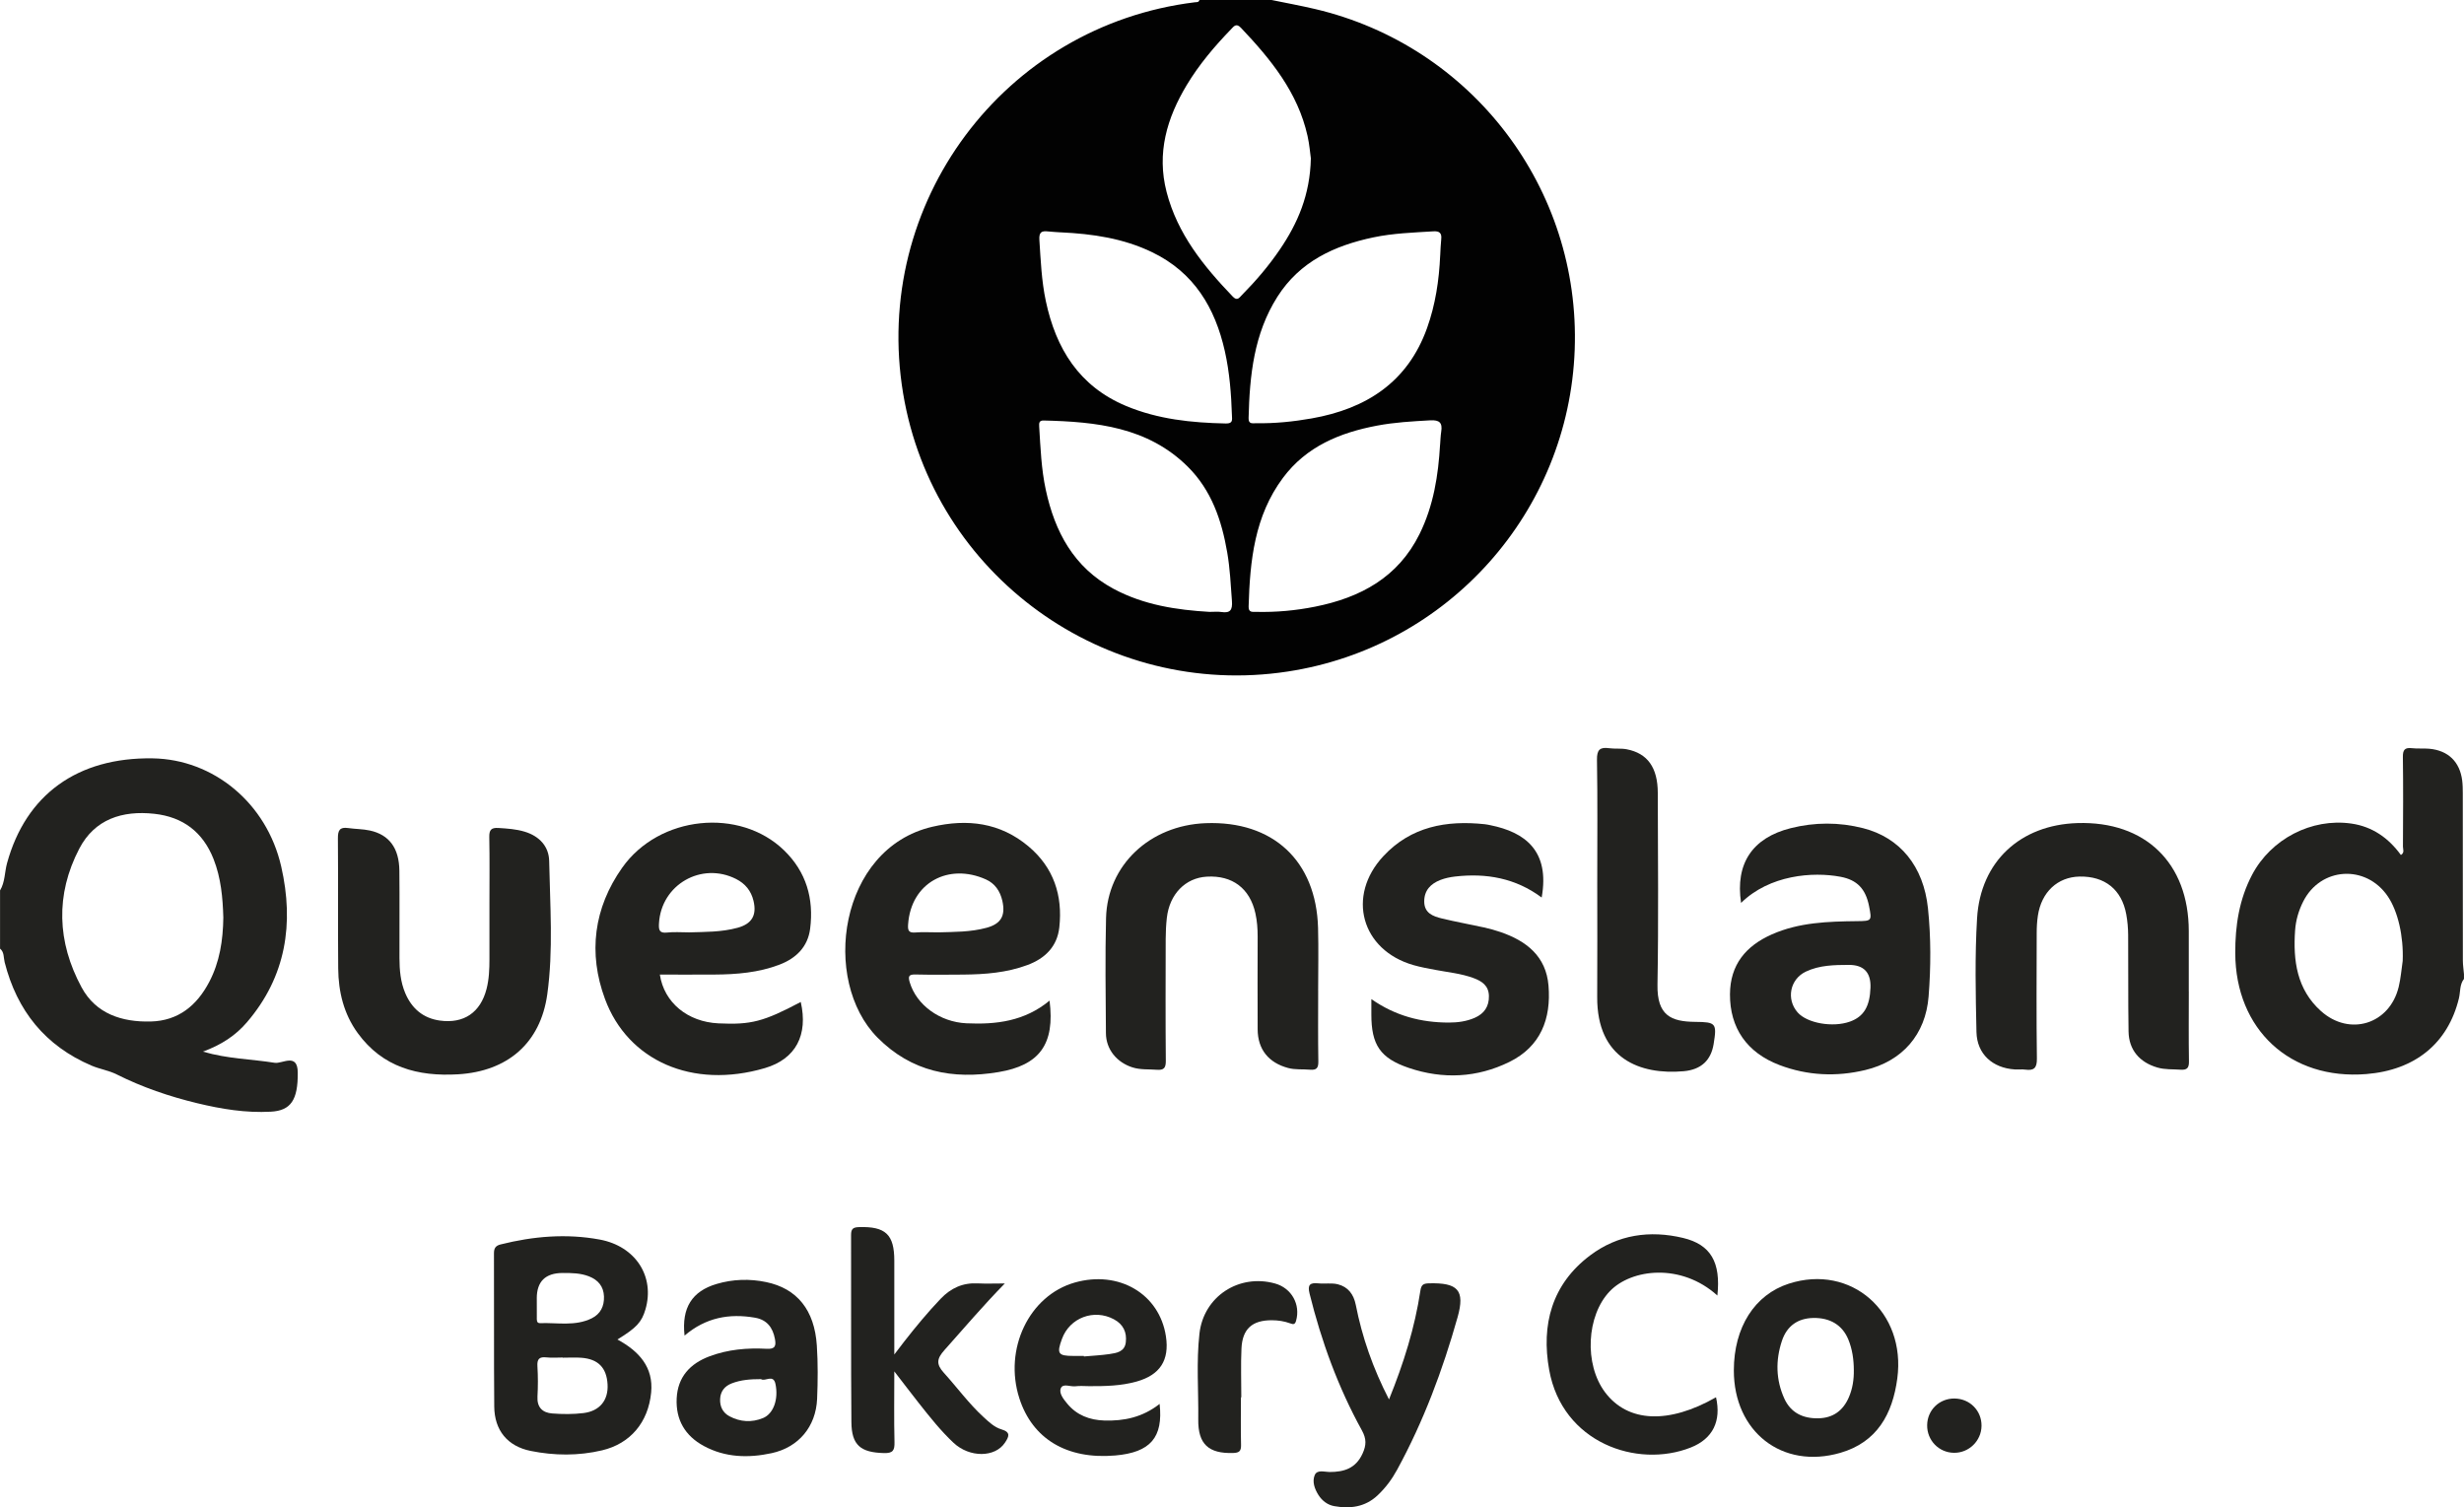 <?xml version="1.0" encoding="UTF-8"?><svg id="Layer_2" xmlns="http://www.w3.org/2000/svg" viewBox="0 0 1057.81 647.08"><defs><style>.cls-1{fill:#020202;}.cls-2{fill:#22221f;}</style></defs><g id="Layer_1-2"><g><path class="cls-1" d="M545.9,0c6.22,1.28,12.47,2.42,18.65,3.87,67.34,15.81,114,77.04,111.48,146.23-2.53,69.66-54.25,127.67-123.21,138.19-78.38,11.96-152.08-41.32-165.1-119.37C374.12,87.29,430.96,11.04,512.94,.98c.78-.1,1.7,.12,1.97-.98,10.33,0,20.66,0,30.99,0Zm16.86,67.98c-.3-2.08-.59-5.91-1.42-9.61-4.18-18.74-15.8-32.94-28.59-46.43-2.07-2.19-3.07-.61-4.33,.69-7.06,7.31-13.61,15.04-18.87,23.76-8.6,14.26-13.05,29.31-8.72,46.05,4.67,18.02,15.9,31.84,28.42,44.9,1.94,2.02,2.8,.44,3.92-.69,5.97-6.04,11.47-12.48,16.25-19.5,7.7-11.31,13-23.49,13.34-39.15Zm55.53,41.66c.14-2.32,.18-4.65,.44-6.96,.3-2.65-.79-3.54-3.38-3.37-8.63,.54-17.28,.81-25.78,2.6-16.8,3.54-31.57,10.39-41.16,25.47-10.11,15.91-11.93,33.83-12.38,52.07-.07,2.75,1.63,2.22,3.29,2.24,8.02,.13,15.95-.68,23.82-2.07,23.37-4.13,41.16-15.52,49.49-38.75,3.61-10.06,5.18-20.57,5.65-31.23Zm-.04,81.14c.15-1.82,.18-3.65,.47-5.45,.62-3.88-.76-5.11-4.79-4.88-7.64,.43-15.27,.85-22.79,2.28-15.91,3.01-30.29,8.92-40.34,22.39-12.25,16.42-14.19,35.65-14.76,55.23-.08,2.73,1.66,2.29,3.28,2.33,8.51,.2,16.95-.57,25.28-2.24,19.44-3.89,35.58-12.53,44.81-31.16,6.02-12.16,8.06-25.18,8.83-38.5Zm-162.73-91.02c-1.82-.13-3.65-.2-5.46-.4-2.79-.3-4.08,.13-3.85,3.67,.57,8.78,.93,17.56,2.76,26.19,4.33,20.44,14.32,36.62,34.41,45.04,13.72,5.75,28.18,7.24,42.89,7.54,3.09,.06,2.67-1.57,2.61-3.38-.3-9.3-1.01-18.56-3.05-27.66-4.2-18.68-13.25-33.81-31.2-42.48-12.37-5.98-25.6-7.89-39.12-8.53Zm63.72,162.92c2,0,3.53-.18,4.99,.04,3.86,.58,4.94-.71,4.65-4.73-.51-6.95-.84-13.91-2.02-20.78-2.36-13.78-6.75-26.77-16.96-36.88-17.2-17.04-39.29-19.26-61.85-19.81-1.93-.05-2.02,1.07-1.92,2.59,.56,9.1,.9,18.22,2.83,27.17,3.9,18.07,12.03,33.3,29.02,42.46,13.03,7.02,27.25,9.12,41.26,9.94Z"/><path class="cls-2" d="M0,382.3c2.2-3.61,1.95-7.85,3.03-11.76,8.1-29.44,30.25-45.46,62.46-44.98,26.14,.39,49.02,19.17,55.24,46.45,5.56,24.38,2.13,47.22-14.74,66.87-4.85,5.65-10.9,9.66-18.87,12.58,10.71,3.15,20.89,3.19,30.82,4.8,3.24,.52,9.81-4.44,9.89,4.17,.1,11.79-2.95,16.35-11.55,16.82-10.73,.59-21.23-1.13-31.61-3.64-11.98-2.89-23.57-6.84-34.62-12.39-3.36-1.69-7.27-2.26-10.76-3.75-19.92-8.5-32.02-23.6-37.3-44.41-.5-1.97-.11-4.29-1.97-5.81v-24.95Zm95.87,11.52c-.24-8.33-.98-16.91-4.2-25.06-4.57-11.54-13.08-18.05-25.44-19.4-13.74-1.5-25.6,2.32-32.19,14.96-10.3,19.76-9.53,40.11,.99,59.56,6.14,11.36,17.33,14.96,29.68,14.65,11.83-.29,19.79-6.85,25.1-16.95,4.5-8.57,5.94-17.87,6.07-27.77Z"/><path class="cls-2" d="M1057.81,420.23c-1.94,2.46-1.5,5.55-2.18,8.34-4.68,19.29-18.74,30.83-39.76,32.53-32.66,2.63-56.13-19.11-56.26-51.9-.05-11.81,1.69-23.15,7.25-33.69,8.08-15.32,25.47-24.39,42.55-21.96,9.02,1.28,15.99,6.17,21.31,13.5,1.68-1,.87-2.47,.88-3.61,.07-12.81,.15-25.61-.03-38.42-.05-3.12,.82-4.17,3.89-3.82,2.47,.28,5,.01,7.48,.24,8.08,.75,13.05,5.56,14.09,13.59,.23,1.8,.26,3.64,.26,5.46,.02,23.95,0,47.9,.03,71.85,0,1.96,.32,3.93,.48,5.89v2Zm-26.32-7.8c.41-10.45-2.03-21.24-6.44-27.69-9.4-13.75-28.82-12.53-36.27,2.28-1.96,3.9-3.18,8.05-3.48,12.36-.91,12.98,.74,25.37,11.06,34.64,12.33,11.07,29.51,5.66,33.4-10.31,.9-3.68,1.18-7.51,1.74-11.28Z"/><path class="cls-2" d="M283.28,418.4c1.82,12.02,11.93,20.3,25.15,20.93,14.02,.66,19.32-.71,35.34-9.18,3.21,14.1-2.05,24.46-15.42,28.39-31.16,9.15-58.81-3.2-68.61-29.63-7.33-19.75-4.83-39.12,7.36-56.39,15.86-22.48,50.48-25.92,69.49-7.48,9.56,9.26,12.84,20.75,11.21,33.64-.99,7.8-6,12.72-13.2,15.46-9,3.43-18.43,4.18-27.94,4.24-7.77,.05-15.55,.01-23.37,.01Zm12.82-18.14c6.43-.2,13.61-.07,20.56-1.97,6.18-1.69,8.29-5.43,6.83-11.55-1.03-4.32-3.55-7.4-7.48-9.39-14.88-7.52-32.15,2.44-33.1,19.02-.16,2.72,.05,4.38,3.52,3.97,2.95-.35,5.97-.07,9.66-.07Z"/><path class="cls-2" d="M450.58,429.57c2.38,18.73-4.31,27.76-21.96,30.69-19.65,3.26-37.27-.08-51.89-14.81-24.35-24.53-16.66-81.13,23.48-90.51,15.06-3.52,29.15-1.82,41.33,8.41,10.8,9.07,14.74,21.05,13.23,34.78-.91,8.24-6.13,13.36-13.73,16.17-8.87,3.29-18.14,4.01-27.49,4.09-6.83,.06-13.66,.12-20.48-.04-2.84-.06-3.33,.65-2.5,3.4,2.89,9.63,12.82,17.01,24.33,17.55,12.69,.59,24.91-.83,35.68-9.73Zm-47.71-29.31c6.6-.2,13.77-.08,20.72-1.98,6.24-1.71,8.16-5.27,6.71-11.61-.96-4.16-3.19-7.4-7.01-9.12-16-7.2-32.21,1.29-33.44,19.31-.17,2.46,.16,3.69,3.04,3.46,3.13-.26,6.31-.06,9.99-.06Z"/><path class="cls-2" d="M747.45,387.61c-2.53-16.86,4.83-27.92,21.29-32.07,10.32-2.6,20.78-2.63,31.11,0,15.84,4.03,25.96,16.36,27.84,34.41,1.31,12.57,1.26,25.26,.27,37.84-1.29,16.35-11.26,27.77-27.2,31.58-12.4,2.97-24.82,2.41-36.81-2.14-14.05-5.32-21.34-16.02-21.26-30.4,.07-12.7,6.83-20.74,17.92-25.67,11.69-5.2,24.2-5.57,36.7-5.71,6.27-.07,6.34-.11,5.09-6.45-1.47-7.4-5.11-11.25-12.25-12.6-11.92-2.24-30.44-.81-42.7,11.22Zm46.34,26.62c-6.31,.02-12.64,.1-18.5,2.87-6.86,3.24-8.55,11.85-3.55,17.54,4.07,4.64,15.1,6.57,22.44,3.94,5.92-2.12,8.55-6.47,8.83-14.59q.33-9.74-9.22-9.76Z"/><path class="cls-2" d="M210.12,388.29c0-9.64,.12-19.29-.07-28.93-.06-3.08,.83-4.11,3.93-3.91,3.83,.24,7.64,.48,11.32,1.61,6.23,1.9,10.34,6.29,10.46,12.57,.37,19.09,1.83,38.27-.82,57.26-2.93,20.95-17.06,33.05-38.31,34.31-17.29,1.03-32.39-3.03-43.08-17.72-5.98-8.22-8.27-17.72-8.36-27.69-.17-18.62,.03-37.25-.13-55.87-.03-3.4,.75-4.96,4.37-4.44,3.12,.45,6.34,.4,9.4,1.07,8.3,1.83,12.52,7.59,12.62,17.26,.13,12.47,0,24.94,.04,37.41,.01,5.16,.43,10.29,2.48,15.12,2.8,6.61,7.66,10.79,14.86,11.79,10.31,1.42,17.43-3.47,20.04-13.55,1.09-4.22,1.25-8.53,1.25-12.86,0-7.81,0-15.63,0-23.44Z"/><path class="cls-2" d="M939.67,425.68c0,9.98-.1,19.95,.06,29.93,.05,2.83-.78,3.82-3.63,3.61-3.31-.24-6.63,.03-9.9-.92-7.64-2.21-12.27-7.54-12.4-15.48-.23-13.8-.06-27.6-.17-41.4-.02-2.97-.28-5.98-.82-8.9-1.96-10.65-9.2-16.42-20.04-16.21-9.44,.19-16.38,6.65-17.9,16.82-.37,2.45-.5,4.96-.5,7.45-.04,17.96-.16,35.92,.08,53.87,.06,4.09-1.27,5.26-5.02,4.74-1.47-.2-3,.02-4.49-.08-9.52-.61-16.22-6.61-16.43-16.04-.35-16.28-.72-32.62,.26-48.85,1.48-24.41,18.61-40.1,43.06-40.87,29.16-.92,47.82,17.18,47.83,46.39,0,8.65,0,17.29,0,25.94Z"/><path class="cls-2" d="M565.9,425.23c0,10.14-.1,20.29,.07,30.43,.05,2.83-.75,3.81-3.59,3.56-3.13-.28-6.29,.1-9.42-.74-8.35-2.25-13-7.98-13.04-16.55-.06-13.3-.04-26.61,0-39.91,0-3.34-.24-6.63-.96-9.9-2.37-10.74-9.88-16.42-20.9-15.77-9.19,.54-15.98,7.49-17.13,17.7-.33,2.96-.48,5.97-.49,8.95-.04,17.46-.1,34.92,.05,52.38,.03,3.07-.79,4.11-3.9,3.87-3.47-.27-6.98,.07-10.39-1.01-6.76-2.14-11.37-7.75-11.42-14.67-.11-16.46-.36-32.93,.05-49.38,.56-22.78,18.76-39.88,42.77-40.8,28.87-1.1,47.44,16.12,48.25,44.93,.25,8.97,.04,17.96,.04,26.94Z"/><path class="cls-2" d="M661.84,385.3c-11.18-8.33-23.78-10.56-37.21-9-2.12,.25-4.29,.7-6.27,1.47-4.18,1.63-6.98,4.49-6.93,9.31,.05,4.95,3.8,6.3,7.58,7.22,5.97,1.45,12.02,2.52,18.02,3.84,2.42,.53,4.84,1.19,7.18,2,11.13,3.83,19.52,10.39,20.57,22.97,1.19,14.24-3.34,26.17-16.8,32.78-13.86,6.81-28.53,7.52-43.15,2.57-12.36-4.18-16.1-9.97-16.1-22.96,0-1.96,0-3.92,0-6.59,10.29,7.21,21.35,10.06,33.19,10.08,3.83,0,7.65-.49,11.2-2.05,4.05-1.78,6.17-4.85,6.08-9.38-.1-4.41-2.94-6.32-6.62-7.68-5.35-1.98-11-2.48-16.54-3.54-3.1-.59-6.22-1.15-9.24-2.02-22.4-6.43-28.86-29.7-12.87-46.82,11.82-12.66,26.97-15.42,43.45-13.67,.83,.09,1.64,.26,2.46,.43,14.79,2.99,25.6,10.92,22.01,31.04Z"/><path class="cls-2" d="M265.07,575.04c9.38,5.12,15.52,11.95,14.47,22.79-1.25,12.81-8.93,21.92-21.06,24.8-10.12,2.4-20.5,2.31-30.68,.25-9.97-2.03-15.53-8.86-15.62-19.06-.19-21.92-.02-43.85-.12-65.77-.01-2.27,.79-3.29,2.84-3.81,14.03-3.53,28.28-4.73,42.5-2.11,15.56,2.87,23.8,15.96,19.69,30.01-1.6,5.45-3.87,7.93-12.03,12.9Zm-23.49,7.82s0-.05,0-.08c-2.33,0-4.69,.21-6.99-.05-3.11-.35-4.07,.75-3.87,3.85,.27,4.3,.26,8.65,.02,12.96-.26,4.65,2.18,6.95,6.33,7.26,4.46,.34,9.02,.38,13.44-.17,7.03-.87,10.7-5.59,10.32-12.31-.41-7.15-4.02-10.89-11.26-11.43-2.65-.2-5.32-.03-7.99-.03Zm-11.13-25.48c0,2.66-.02,5.32,.01,7.98,.01,1.12-.24,2.73,1.41,2.67,7.42-.27,15.05,1.42,22.13-2.06,3.84-1.89,5.43-5.25,5.29-9.4-.15-4.3-2.51-7.09-6.42-8.62-3.64-1.43-7.48-1.47-11.32-1.46q-11.11,.03-11.11,10.88Z"/><path class="cls-2" d="M685.71,378.57c0-17.46,.17-34.92-.12-52.38-.07-4.33,1.25-5.54,5.27-4.98,2.46,.34,5.03-.01,7.46,.45,8.98,1.71,13.36,7.85,13.38,18.75,.05,27.44,.35,54.88-.13,82.31-.23,13.3,5.88,15.87,16.21,15.97,8.91,.08,9.34,.6,7.9,9.5-1.12,6.9-5.25,11.01-12.89,11.69-18.62,1.64-37.28-5.28-37.1-31.92,.11-16.46,.02-32.93,.02-49.39Z"/><path class="cls-2" d="M383.93,588.72c0,10.88-.16,20.62,.08,30.34,.09,3.58-.62,4.86-4.55,4.75-9.96-.27-13.87-3.34-13.95-13.32-.23-26.76-.05-53.53-.14-80.29,0-2.61,.79-3.32,3.4-3.4,11.38-.35,15.16,3.13,15.16,14.39,0,12.96,0,25.92,0,40.3,1.92-2.5,3.11-4.1,4.35-5.68,4.92-6.28,9.98-12.42,15.51-18.21,4.45-4.66,9.54-6.97,15.96-6.64,3.58,.18,7.17,.03,11.63,.03-9.44,9.66-17.57,19.24-25.93,28.61-3.28,3.68-3.63,6.02-.24,9.76,5.69,6.27,10.68,13.17,16.95,18.92,2.34,2.15,4.73,4.46,7.75,5.34,4.23,1.23,3.17,3.24,1.51,5.74-4.23,6.38-15.16,6.52-22.1,0-5.46-5.13-10.12-11-14.76-16.88-3.34-4.24-6.61-8.54-10.64-13.76Z"/><path class="cls-2" d="M744.35,588.28c.02-18.46,8.92-32.48,23.63-37.21,26.68-8.58,50.37,12.15,46.54,40.72-2.05,15.31-8.73,27.36-24.44,31.91-24.98,7.24-45.76-9.06-45.73-35.42Zm51.51-.08c-.02-4.52-.64-8.96-2.36-13.15-2.55-6.22-7.86-9.39-15.06-9.25-6.55,.13-11.3,3.36-13.46,9.86-2.76,8.32-2.6,16.74,1.05,24.76,2.76,6.07,7.99,8.59,14.58,8.46,6.37-.12,10.65-3.33,13.11-9.01,1.61-3.7,2.2-7.64,2.14-11.67Z"/><path class="cls-2" d="M497.83,602.7c1.59,14.4-3.94,20.83-19.07,22.14-20.85,1.8-35.57-7.21-41.15-24.56-6.8-21.13,4.2-44.11,23.78-49.68,18.98-5.39,36.39,4.87,39.15,23.1,1.56,10.27-2.55,16.58-12.59,19.4-6.65,1.87-13.47,2.01-20.31,1.98-2,0-4.02-.2-5.99,.05-2.16,.27-5.35-1.39-6.25,.89-.85,2.14,1.19,4.67,2.79,6.6,4.1,4.95,9.63,7.01,15.85,7.21,8.48,.28,16.49-1.38,23.8-7.14Zm-32.51-20.6c0,.08,.01,.15,.02,.23,3.64-.33,7.3-.49,10.91-1.02,3.12-.46,6.56-.97,7.06-5.04,.54-4.38-1.14-7.79-5.14-9.92-8.55-4.55-18.91-.65-22.24,8.38-2.36,6.39-1.71,7.37,4.89,7.37,1.5,0,3,0,4.5,0Z"/><path class="cls-2" d="M737.28,556.17c-15.5-14.03-36.86-11.52-46.16-1.86-10.04,10.43-11.13,31.38-2.02,43.45,9.77,12.94,27.25,13.71,47.6,2.09,2.31,10.18-1.31,17.81-10.87,21.58-23.08,9.1-55.12-2.08-60.75-33.29-3.5-19.39,1.1-36.85,17.63-49.24,11.86-8.89,25.59-10.86,39.85-7.45,11.91,2.86,16.25,10.47,14.72,24.72Z"/><path class="cls-2" d="M293.88,573.34c-1.31-11.94,3.23-19.02,13.77-22.14,6.99-2.07,14.15-2.28,21.23-.81,13.31,2.75,20.79,12,21.79,27.22,.5,7.61,.44,15.29,.12,22.92-.51,11.88-7.89,20.8-19.54,23.32-9.94,2.15-19.9,1.9-29.12-3.1-8.02-4.35-12.07-11.22-11.63-20.41,.45-9.23,5.75-14.93,14.07-18.06,7.91-2.98,16.21-3.69,24.56-3.24,3.68,.2,4.11-1.28,3.55-4.24-.92-4.89-3.44-8.23-8.55-9.11-11.01-1.91-21.13-.09-30.24,7.68Zm32.82,18.72c-4.51,0-8.63,.3-12.55,1.82-3.07,1.19-4.85,3.42-5,6.73-.14,3.22,1.14,5.87,4.04,7.41,4.63,2.46,9.55,2.73,14.37,.76,4.52-1.85,6.75-8.14,5.34-14.71-.92-4.29-4.51-.8-6.19-2.01Z"/><path class="cls-2" d="M596.3,600.8c6.36-15.7,11.09-30.86,13.47-46.67,.39-2.6,1.27-3.13,3.68-3.2,12.43-.33,15.58,2.93,12.3,14.56-6.39,22.68-14.62,44.69-25.94,65.44-2.23,4.1-4.99,7.82-8.43,11.05-5.36,5.02-11.79,5.82-18.6,4.6-2.83-.5-5.19-2.3-6.76-4.77-1.65-2.59-2.76-5.72-1.62-8.51,1.03-2.52,4.19-1.38,6.34-1.37,6.3,.01,11.3-1.56,14.2-7.88,1.66-3.62,1.74-6.33-.28-10-10.22-18.51-17.39-38.24-22.47-58.76-.92-3.71,.17-4.72,3.74-4.35,2.8,.3,5.76-.27,8.43,.41,4.37,1.11,6.78,4.28,7.68,8.83,2.73,13.88,7.33,27.12,14.27,40.61Z"/><path class="cls-2" d="M532.74,599.89c0,6.82-.11,13.64,.05,20.46,.06,2.63-.8,3.34-3.4,3.42-10.55,.32-15.09-3.81-14.97-14.35,.15-12.3-.87-24.64,.51-36.89,1.79-15.97,16.94-25.83,32.44-21.53,7.12,1.97,11.04,9.04,9.03,16.05-.48,1.68-1.26,1.53-2.53,1.06-2.52-.92-5.12-1.32-7.83-1.33-8.42-.03-12.68,3.66-13.07,12.16-.32,6.97-.07,13.96-.07,20.95-.06,0-.11,0-.17,0Z"/><path class="cls-2" d="M839.16,600.39c6.54,.08,11.62,5.26,11.52,11.77-.09,6.43-5.43,11.62-11.85,11.53-6.47-.09-11.57-5.34-11.49-11.85,.07-6.52,5.25-11.54,11.82-11.46Z"/></g></g></svg>